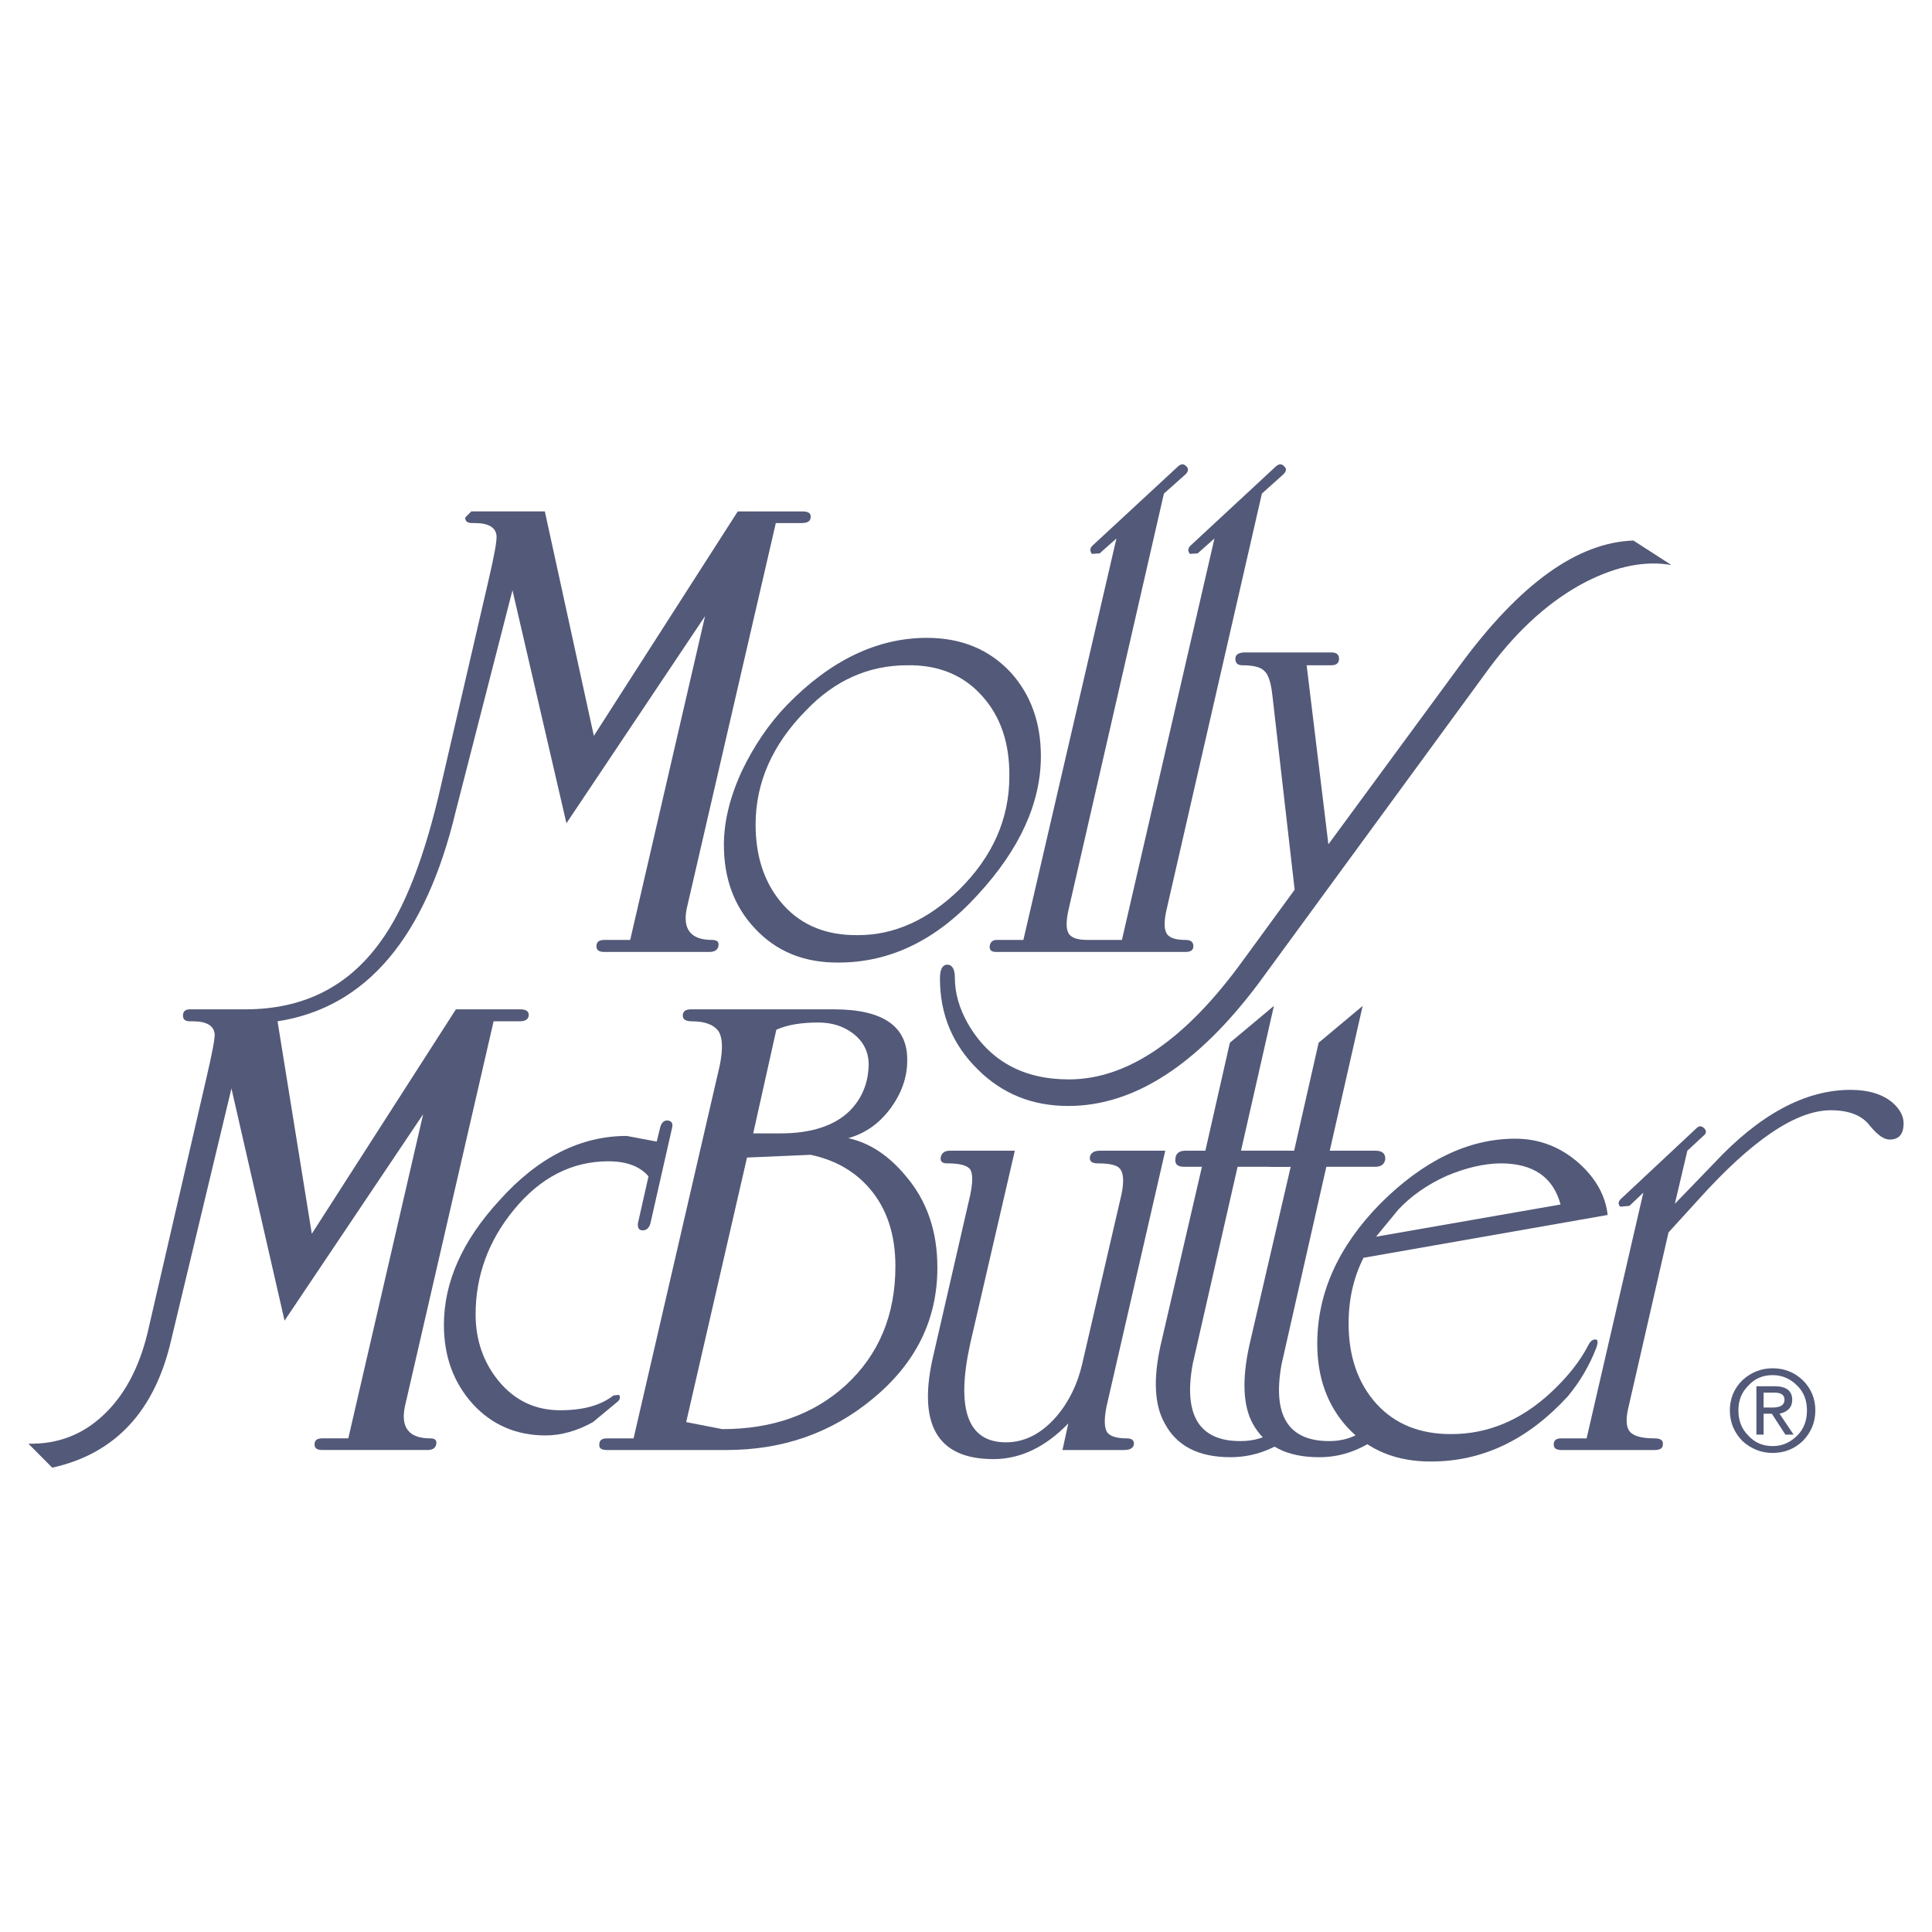 <?xml version="1.0" encoding="utf-8"?>
<!-- Generator: Adobe Illustrator 13.0.0, SVG Export Plug-In . SVG Version: 6.00 Build 14948)  -->
<!DOCTYPE svg PUBLIC "-//W3C//DTD SVG 1.0//EN" "http://www.w3.org/TR/2001/REC-SVG-20010904/DTD/svg10.dtd">
<svg version="1.0" id="Layer_1" xmlns="http://www.w3.org/2000/svg" xmlns:xlink="http://www.w3.org/1999/xlink" x="0px" y="0px"
	 width="192.756px" height="192.756px" viewBox="0 0 192.756 192.756" enable-background="new 0 0 192.756 192.756"
	 xml:space="preserve">
<g>
	<polygon fill-rule="evenodd" clip-rule="evenodd" fill="#FFFFFF" points="0,0 192.756,0 192.756,192.756 0,192.756 0,0 	"/>
	<path fill-rule="evenodd" clip-rule="evenodd" fill="#535978" d="M166.758,56.374c-2.633-0.462-5.471,0.12-8.53,1.675
		c-3.437,1.778-6.667,4.616-9.625,8.582l-23.044,31.489c-6.103,8.137-12.428,12.223-18.975,12.223c-3.573,0-6.564-1.197-9.009-3.623
		c-2.53-2.48-3.795-5.506-3.795-9.096c0-0.939,0.257-1.384,0.77-1.384c0.496,0.051,0.718,0.513,0.718,1.333
		c0,1.486,0.428,3.025,1.316,4.582c2.137,3.676,5.487,5.537,10.052,5.537c5.864,0,11.659-3.965,17.386-11.88l5.146-7.043
		l-2.223-19.402c-0.137-1.248-0.393-2.086-0.82-2.445c-0.376-0.376-1.111-0.547-2.171-0.547c-0.479,0-0.701-0.222-0.701-0.649
		s0.342-0.633,0.991-0.633h8.582c0.513,0,0.77,0.206,0.77,0.633s-0.257,0.649-0.77,0.649h-2.462l2.171,17.864l13.129-17.864
		c5.967-8.12,11.71-12.257,17.301-12.445L166.758,56.374L166.758,56.374z"/>
	<path fill-rule="evenodd" clip-rule="evenodd" fill="#535978" d="M64.12,122.754c-0.359,0-0.513-0.223-0.479-0.686l1.06-4.701
		c-0.838-0.99-2.171-1.504-4-1.504c-3.607,0-6.769,1.59-9.419,4.822c-2.547,3.094-3.83,6.598-3.83,10.443
		c0,2.564,0.77,4.787,2.291,6.65c1.624,1.967,3.675,2.924,6.154,2.924c2.273,0,4.034-0.479,5.299-1.471l0.564-0.068
		c0.137,0.205,0.12,0.41-0.085,0.633l-2.513,2.086c-1.556,0.871-3.163,1.332-4.718,1.332c-2.94,0-5.368-1.059-7.266-3.127
		c-1.915-2.121-2.889-4.736-2.889-7.898c0-4.309,1.863-8.428,5.539-12.428c3.846-4.291,8.086-6.428,12.702-6.428l2.992,0.564
		l0.342-1.402c0.137-0.514,0.393-0.734,0.769-0.701c0.376,0.051,0.513,0.273,0.427,0.701l-2.171,9.572
		C64.752,122.531,64.496,122.754,64.12,122.754L64.12,122.754z"/>
	<path fill-rule="evenodd" clip-rule="evenodd" fill="#535978" d="M83.181,100.701H68.94c-0.547,0-0.82,0.205-0.82,0.633
		c0,0.375,0.308,0.562,0.906,0.562c1.282,0,2.171,0.326,2.649,0.975c0.427,0.65,0.462,1.795,0.137,3.42l-8.599,37.215h-2.649
		c-0.513,0-0.77,0.188-0.77,0.615c-0.034,0.377,0.222,0.547,0.77,0.547h11.932c5.556,0,10.411-1.674,14.53-5.076
		c4.342-3.557,6.497-7.916,6.497-13.129c0-3.625-1.043-6.668-3.163-9.146c-1.71-2.051-3.607-3.299-5.727-3.76
		c1.692-0.479,3.077-1.453,4.188-2.941c1.111-1.504,1.693-3.094,1.693-4.803C90.566,102.41,88.121,100.701,83.181,100.701
		L83.181,100.701z M86.668,106.205c-0.034,1.846-0.667,3.385-1.88,4.615c-1.539,1.504-3.846,2.258-6.906,2.258h-2.735l2.308-10.344
		c1.111-0.496,2.513-0.717,4.188-0.717c1.316,0,2.462,0.342,3.419,1.059C86.121,103.863,86.668,104.924,86.668,106.205
		L86.668,106.205z M89.335,126.326c0,4.871-1.641,8.82-4.958,11.881c-3.214,2.924-7.317,4.377-12.309,4.377l-3.607-0.701
		l6.069-26.395l6.342-0.273c2.427,0.512,4.393,1.623,5.88,3.35C88.48,120.564,89.335,123.164,89.335,126.326L89.335,126.326z"/>
	<path fill-rule="evenodd" clip-rule="evenodd" fill="#535978" d="M101.25,114.805l-4.444,19.213
		c-1.453,6.582-0.257,9.883,3.556,9.883c1.863,0,3.538-0.855,5.025-2.564c1.248-1.453,2.104-3.197,2.582-5.248l3.914-16.891
		c0.273-1.281,0.223-2.172-0.153-2.598c-0.273-0.359-1.026-0.531-2.223-0.531c-0.563,0-0.82-0.205-0.77-0.633
		c0.086-0.426,0.428-0.631,1.026-0.631h6.496l-5.864,25.539c-0.256,1.299-0.222,2.154,0.086,2.582c0.291,0.375,0.94,0.58,1.932,0.58
		c0.513,0,0.752,0.188,0.718,0.615c-0.085,0.377-0.428,0.547-0.975,0.547h-6.153l0.581-2.648c-2.291,2.359-4.77,3.555-7.471,3.555
		c-5.641,0-7.642-3.504-5.949-10.529l3.642-15.848c0.256-1.248,0.256-2.086,0-2.514c-0.308-0.426-1.077-0.615-2.308-0.615
		c-0.513,0-0.718-0.205-0.632-0.633c0.085-0.426,0.41-0.631,0.923-0.631H101.25L101.25,114.805z"/>
	<path fill-rule="evenodd" clip-rule="evenodd" fill="#535978" d="M118.14,116.41c-0.649,0-0.94-0.256-0.872-0.77
		c0.018-0.547,0.359-0.836,1.026-0.836h1.966l2.444-10.77l4.394-3.676l-3.282,14.445h4.53c0.734,0,1.076,0.289,1.06,0.836
		c-0.085,0.514-0.462,0.77-1.06,0.77h-4.872l-4.479,19.678c-0.939,5.127,0.667,7.691,4.735,7.691c1.402,0,2.53-0.342,3.42-1.043
		l1.196,0.906c-1.744,1.162-3.59,1.744-5.59,1.744c-3.163,0-5.351-1.111-6.548-3.367c-1.025-1.795-1.162-4.395-0.428-7.744
		l4.138-17.865H118.14L118.14,116.41z"/>
	<path fill-rule="evenodd" clip-rule="evenodd" fill="#535978" d="M161.8,119.539l7.454-6.975c0.256-0.256,0.513-0.256,0.77,0
		c0.256,0.256,0.238,0.514-0.086,0.77l-1.59,1.471l-1.248,5.299l3.847-3.982c4.581-4.924,9.146-7.387,13.676-7.387
		c1.795,0,3.18,0.428,4.188,1.266c0.734,0.65,1.11,1.334,1.11,2.068c0,1.094-0.461,1.625-1.401,1.625
		c-0.547,0-1.196-0.445-1.966-1.385c-0.77-1.025-2.086-1.539-3.897-1.539c-3.453,0-7.847,2.957-13.197,8.906l-2.992,3.283
		l-3.982,17.385c-0.291,1.162-0.257,1.982,0.085,2.445c0.359,0.479,1.196,0.717,2.496,0.717c0.599,0,0.889,0.188,0.838,0.615
		c0,0.377-0.291,0.547-0.838,0.547h-9.282c-0.513,0-0.77-0.17-0.77-0.547c0-0.428,0.257-0.615,0.77-0.615h2.513l5.658-24.514
		l-1.385,1.316l-0.923,0.086C161.39,120.104,161.458,119.83,161.8,119.539L161.8,119.539z"/>
	<path fill-rule="evenodd" clip-rule="evenodd" fill="#535978" d="M78.514,70.34c-1.829,1.897-3.299,4.103-4.479,6.547
		c-1.214,2.616-1.812,5.095-1.812,7.402c0,3.368,1.026,6.137,3.077,8.325c2.137,2.308,4.924,3.453,8.377,3.419
		c5.145,0,9.795-2.257,13.898-6.787c4.188-4.547,6.274-9.163,6.274-13.812c0-3.334-1.009-6.12-2.992-8.326
		c-2.137-2.308-4.94-3.47-8.376-3.47C87.54,63.639,82.873,65.861,78.514,70.34L78.514,70.34z M75.386,82.272
		c0-4.188,1.675-7.983,5.009-11.368c2.872-3.026,6.273-4.53,10.12-4.53c3.094-0.051,5.607,0.975,7.453,3.043
		c1.863,2.051,2.77,4.735,2.735,8.035c0,4.257-1.676,8.018-5.009,11.316c-3.128,3.026-6.496,4.53-10.052,4.53
		c-3.111,0.052-5.625-0.94-7.471-2.991C76.326,88.255,75.386,85.572,75.386,82.272L75.386,82.272z"/>
	<path fill-rule="evenodd" clip-rule="evenodd" fill="#535978" d="M151.167,113.607c-4.649,0-9.146,2.17-13.471,6.496
		c-4.188,4.273-6.273,8.924-6.273,13.967c0,3.334,0.991,6.119,2.991,8.324c2.137,2.309,4.924,3.438,8.377,3.42
		c5.128,0,9.658-2.172,13.624-6.496c1.214-1.453,2.154-3.061,2.838-4.82c0.205-0.564,0.171-0.855-0.051-0.855
		c-0.291-0.035-0.548,0.17-0.77,0.633c-0.804,1.537-2.018,3.094-3.71,4.666c-2.991,2.77-6.291,4.137-9.915,4.137
		c-3.094,0.018-5.606-0.975-7.453-2.99c-1.863-2.053-2.804-4.736-2.804-8.035c0-2.428,0.496-4.6,1.487-6.564l24.36-4.273
		c-0.205-1.846-1.111-3.557-2.786-5.094C155.748,114.445,153.595,113.607,151.167,113.607L151.167,113.607z M139.509,120.686
		c1.265-1.352,2.854-2.48,4.82-3.369c1.915-0.803,3.71-1.23,5.385-1.248c3.248,0,5.248,1.367,5.983,4.104l-18.411,3.213
		L139.509,120.686L139.509,120.686z"/>
	<path fill-rule="evenodd" clip-rule="evenodd" fill="#535978" d="M118.379,46.544c0.223,0.222,0.188,0.479-0.085,0.769
		l-2.171,1.932l-9.488,41.404c-0.29,1.23-0.29,2.051,0,2.513c0.291,0.428,0.906,0.615,1.881,0.615h3.419l9.231-40.053l-1.676,1.487
		l-0.77,0.051c-0.239-0.291-0.205-0.564,0.052-0.82l8.513-7.898c0.325-0.291,0.599-0.291,0.855,0
		c0.239,0.222,0.205,0.479-0.086,0.769l-2.154,1.932l-9.487,41.404c-0.29,1.23-0.29,2.051,0,2.513
		c0.273,0.428,0.906,0.615,1.881,0.615c0.513,0,0.769,0.206,0.769,0.633c0,0.376-0.256,0.564-0.769,0.564H99.37
		c-0.462,0-0.65-0.188-0.633-0.564c0.068-0.427,0.29-0.633,0.718-0.633h2.649l9.283-40.053l-1.676,1.487l-0.769,0.051
		c-0.223-0.291-0.206-0.564,0.051-0.82l8.53-7.898C117.832,46.253,118.123,46.253,118.379,46.544L118.379,46.544z"/>
	<path fill-rule="evenodd" clip-rule="evenodd" fill="#535978" d="M47.367,52.185c1.35,0,2.085,0.428,2.171,1.248
		c0.051,0.496-0.222,2-0.821,4.564l-4.684,20.223c-1.624,7.214-3.675,12.514-6.154,15.847c-3.213,4.411-7.658,6.633-13.385,6.633
		h-5.522c-0.496,0-0.718,0.205-0.718,0.633c0,0.375,0.222,0.562,0.718,0.562h0.274c1.35,0,2.085,0.428,2.171,1.266
		c0.034,0.445-0.256,1.967-0.855,4.529l-5.847,25.318c-0.854,3.504-2.308,6.189-4.325,8.104c-2.103,2.018-4.616,2.99-7.556,2.924
		l2.376,2.393c6.291-1.385,10.257-5.658,11.881-12.787l6-25.045l5.299,23.164l13.83-20.6l-7.47,32.344h-2.598
		c-0.513,0-0.77,0.188-0.77,0.615c0,0.377,0.256,0.547,0.77,0.547h10.496c0.479,0,0.786-0.17,0.872-0.547
		c0.085-0.428-0.103-0.615-0.615-0.615c-2.086,0-2.94-1.061-2.513-3.162l8.855-38.447h2.598c0.547,0,0.855-0.188,0.906-0.562
		c0.035-0.428-0.256-0.633-0.854-0.633h-6.411L31.11,123.096l-3.419-21.199c8.855-1.367,14.787-8.375,17.796-21.026l5.642-21.984
		l5.385,23.249l13.83-20.667l-7.47,32.309h-2.598c-0.513,0-0.77,0.206-0.77,0.633c0,0.376,0.256,0.564,0.77,0.564H70.77
		c0.513,0,0.82-0.188,0.906-0.564c0.085-0.427-0.12-0.633-0.632-0.633c-2.103,0-2.958-1.042-2.53-3.128l8.889-38.464h2.564
		c0.564,0,0.889-0.171,0.906-0.547c0.068-0.427-0.222-0.615-0.821-0.615h-6.445L59.248,73.417l-4.89-22.395h-7.333l-0.615,0.615
		c0,0.376,0.222,0.547,0.684,0.547H47.367L47.367,52.185z"/>
	<path fill-rule="evenodd" clip-rule="evenodd" fill="#535978" d="M135.953,100.359l-3.282,14.445h4.529
		c0.719,0,1.026,0.289,1.009,0.836c-0.068,0.514-0.41,0.77-1.009,0.77h-4.871l-4.462,19.678c-0.94,5.127,0.649,7.691,4.752,7.691
		c1.282,0,2.428-0.342,3.419-1.043l1.111,0.906c-1.744,1.162-3.556,1.744-5.521,1.744c-3.231,0-5.419-1.111-6.65-3.367
		c-0.957-1.762-1.077-4.359-0.342-7.744l4.137-17.865h-1.829c-0.649,0-0.905-0.256-0.82-0.77c0.034-0.547,0.376-0.836,0.975-0.836
		h2.018l2.444-10.77L135.953,100.359L135.953,100.359z"/>
	<path fill-rule="evenodd" clip-rule="evenodd" fill="#535978" d="M179.322,143.215c-0.718,0.719-1.521,1.061-2.462,1.061
		c-0.991,0-1.795-0.342-2.444-1.061c-0.649-0.648-0.975-1.486-0.975-2.512c0-0.992,0.325-1.795,0.975-2.445
		c0.649-0.719,1.453-1.061,2.444-1.061c0.94,0,1.744,0.342,2.462,1.061c0.649,0.65,0.958,1.453,0.958,2.445
		C180.28,141.729,179.972,142.566,179.322,143.215L179.322,143.215z M179.853,137.693c-0.821-0.77-1.812-1.18-2.992-1.18
		c-1.162,0-2.153,0.41-3.009,1.18c-0.837,0.82-1.265,1.848-1.265,3.01c0,1.197,0.428,2.223,1.265,3.076
		c0.855,0.77,1.847,1.18,3.009,1.18c1.18,0,2.171-0.41,2.992-1.18c0.838-0.854,1.265-1.879,1.265-3.076
		C181.117,139.541,180.69,138.514,179.853,137.693L179.853,137.693z M175.236,138.309v4.822h0.719v-2.086h0.82l1.351,2.086h0.82
		l-1.401-2.086c0.838-0.188,1.265-0.65,1.265-1.385c0-0.889-0.581-1.352-1.743-1.352H175.236L175.236,138.309z M177.015,138.941
		c0.684,0,1.025,0.223,1.025,0.719c0,0.512-0.41,0.77-1.18,0.77h-0.905v-1.488H177.015L177.015,138.941z"/>
</g>
</svg>
